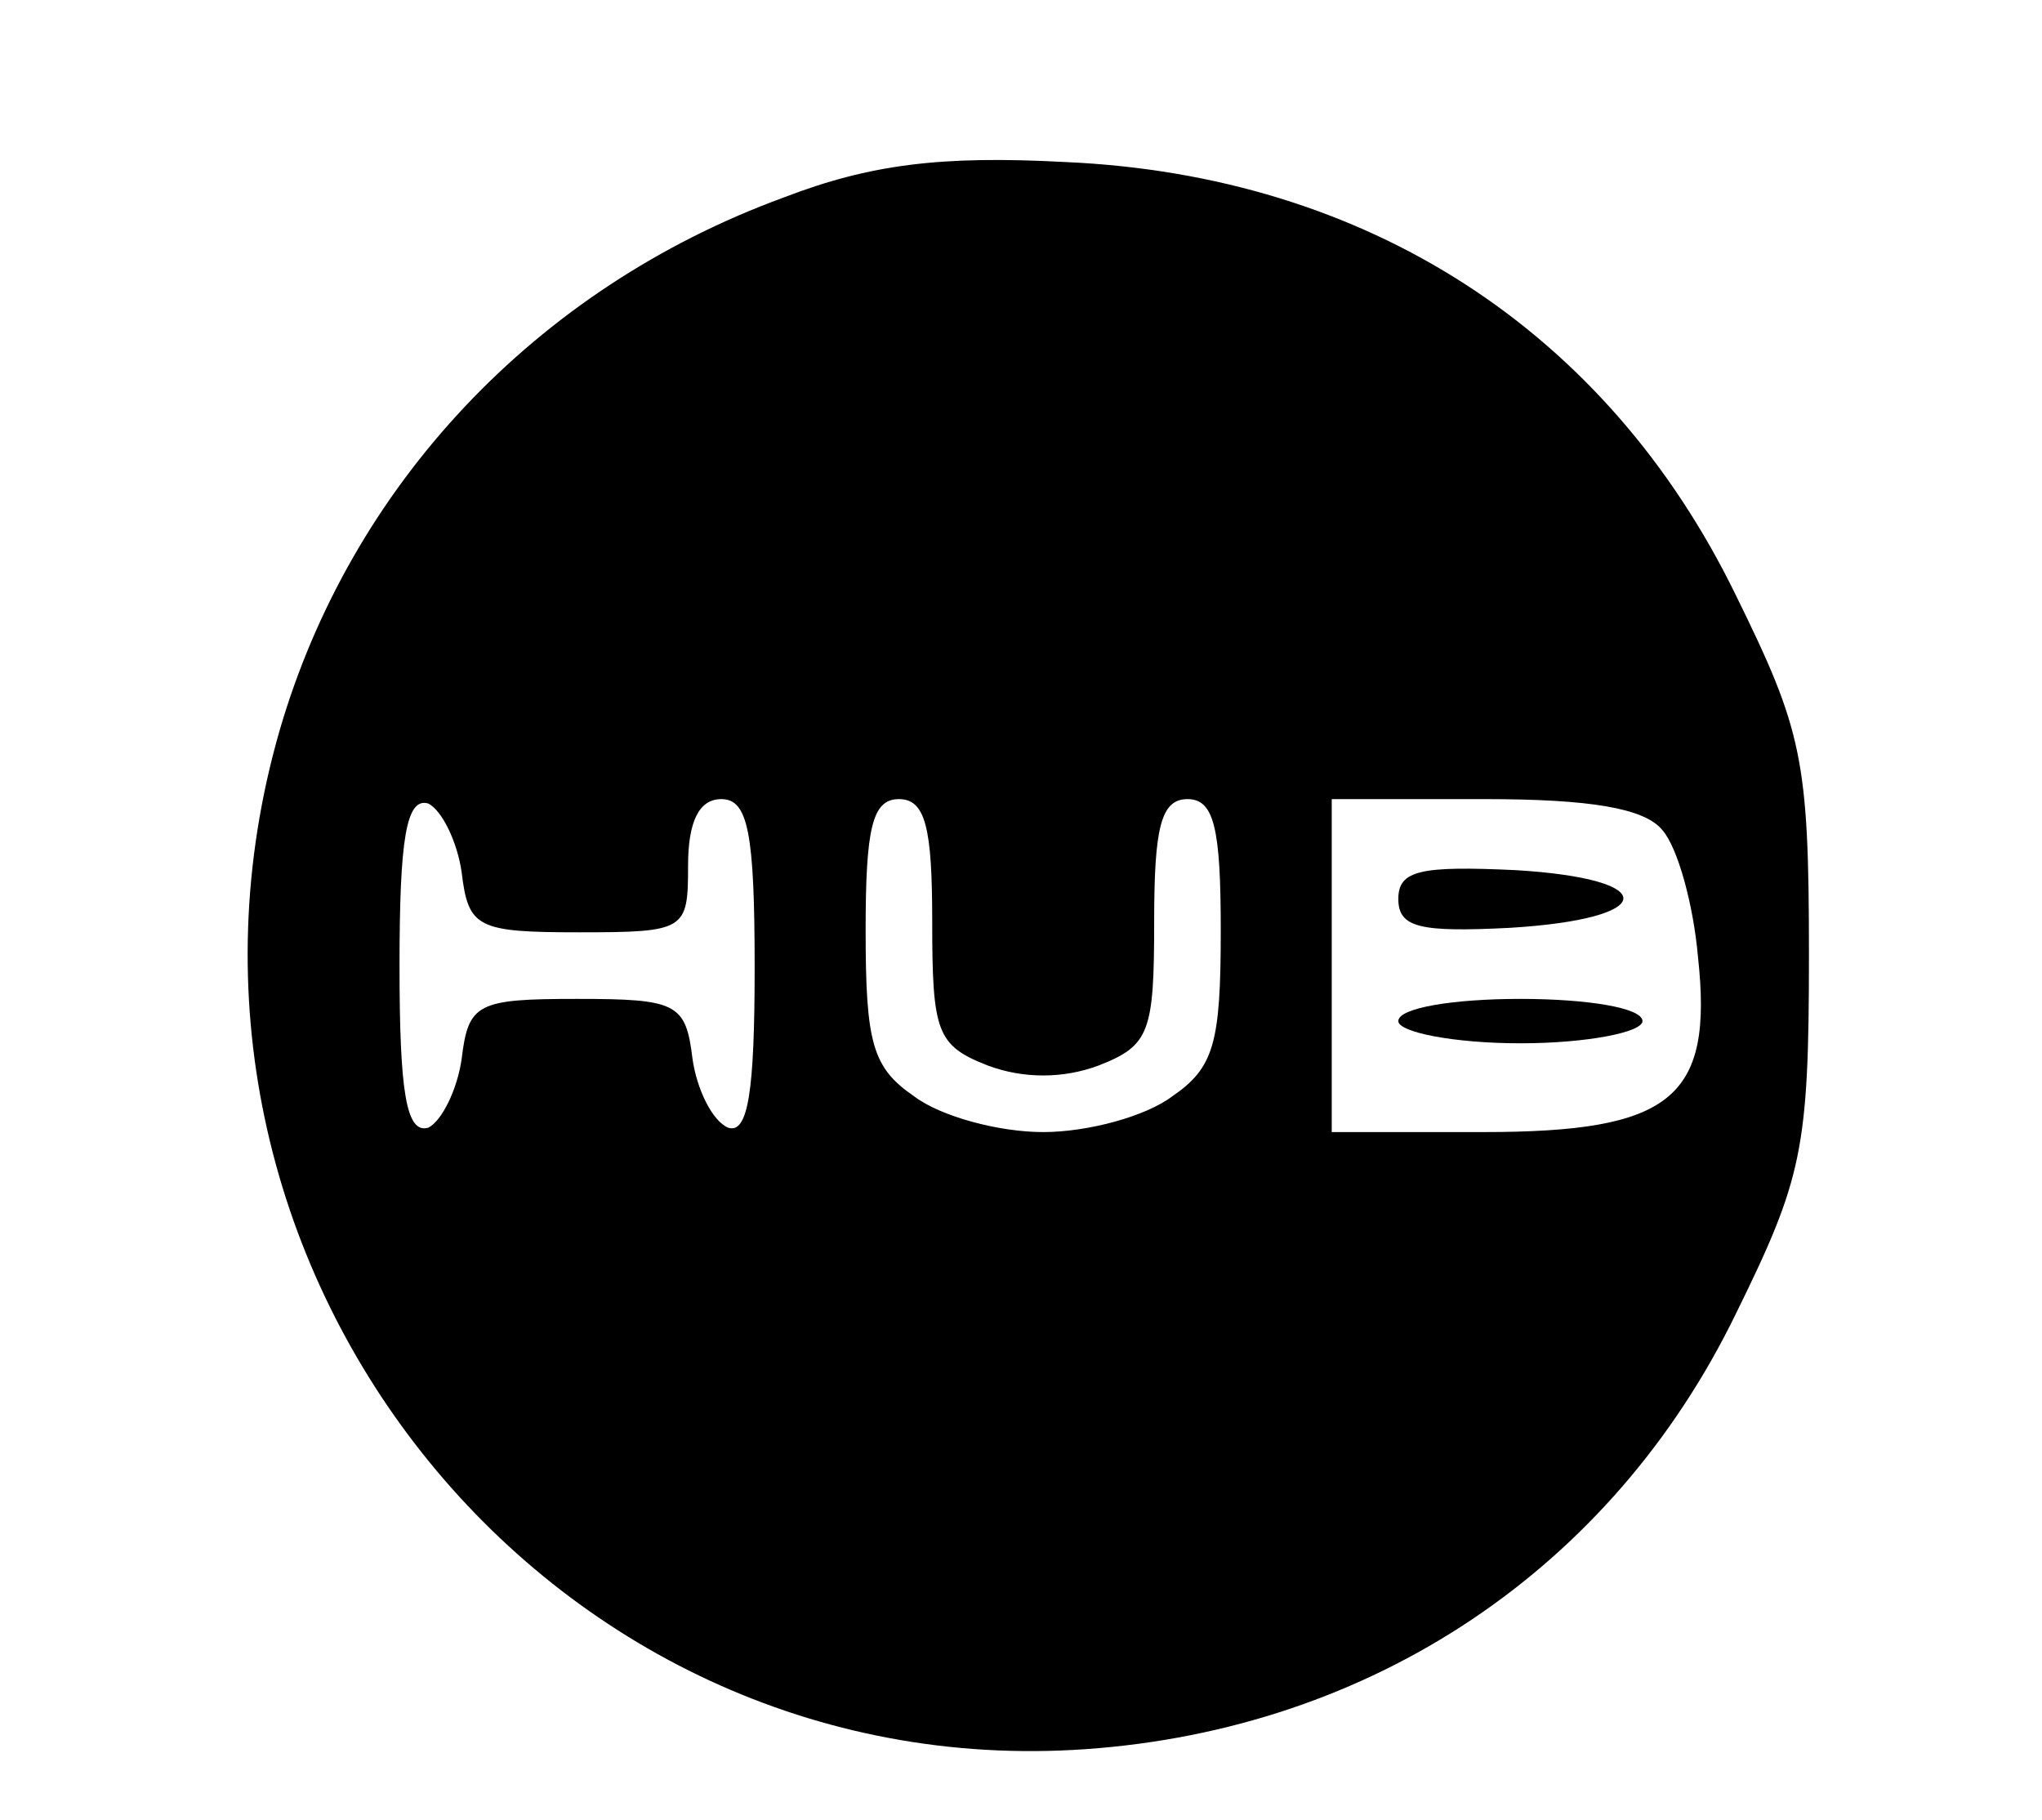 <?xml version="1.0" standalone="no"?>
<!DOCTYPE svg PUBLIC "-//W3C//DTD SVG 20010904//EN"
 "http://www.w3.org/TR/2001/REC-SVG-20010904/DTD/svg10.dtd">
<svg version="1.0" xmlns="http://www.w3.org/2000/svg"
 width="92pt" height="82pt" viewBox="0 0 92 82"
 preserveAspectRatio="xMidYMid meet">

<g transform="translate(0,82) scale(0.1,-0.1)"
fill="#000000" stroke="none">
<path d="M353 731 c-112 -41 -195 -130 -227 -240 -69 -239 119 -476 363 -459
129 9 237 81 293 196 30 61 33 74 33 162 0 88 -3 101 -33 162 -58 119 -166
189 -302 195 -56 3 -88 -1 -127 -16z m-145 -304 c3 -25 7 -27 53 -27 48 0 49
1 49 30 0 20 5 30 15 30 12 0 15 -15 15 -76 0 -56 -3 -75 -12 -72 -7 3 -14 17
-16 31 -3 25 -7 27 -52 27 -45 0 -49 -2 -52 -27 -2 -14 -9 -28 -15 -31 -10 -3
-13 16 -13 73 0 57 3 76 13 73 6 -3 13 -17 15 -31z m212 -22 c0 -50 2 -56 25
-65 16 -6 34 -6 50 0 23 9 25 15 25 65 0 42 3 55 15 55 12 0 15 -13 15 -59 0
-51 -3 -62 -22 -75 -12 -9 -38 -16 -58 -16 -20 0 -46 7 -58 16 -19 13 -22 24
-22 75 0 46 3 59 15 59 12 0 15 -13 15 -55z m329 41 c7 -8 14 -34 16 -57 7
-64 -12 -79 -97 -79 l-68 0 0 75 0 75 69 0 c47 0 72 -4 80 -14z"/>
<path d="M630 415 c0 -13 10 -15 50 -13 67 4 69 22 3 26 -43 2 -53 0 -53 -13z"/>
<path d="M630 360 c0 -5 25 -10 55 -10 30 0 55 5 55 10 0 6 -25 10 -55 10 -30
0 -55 -4 -55 -10z"/>
</g>
</svg>
